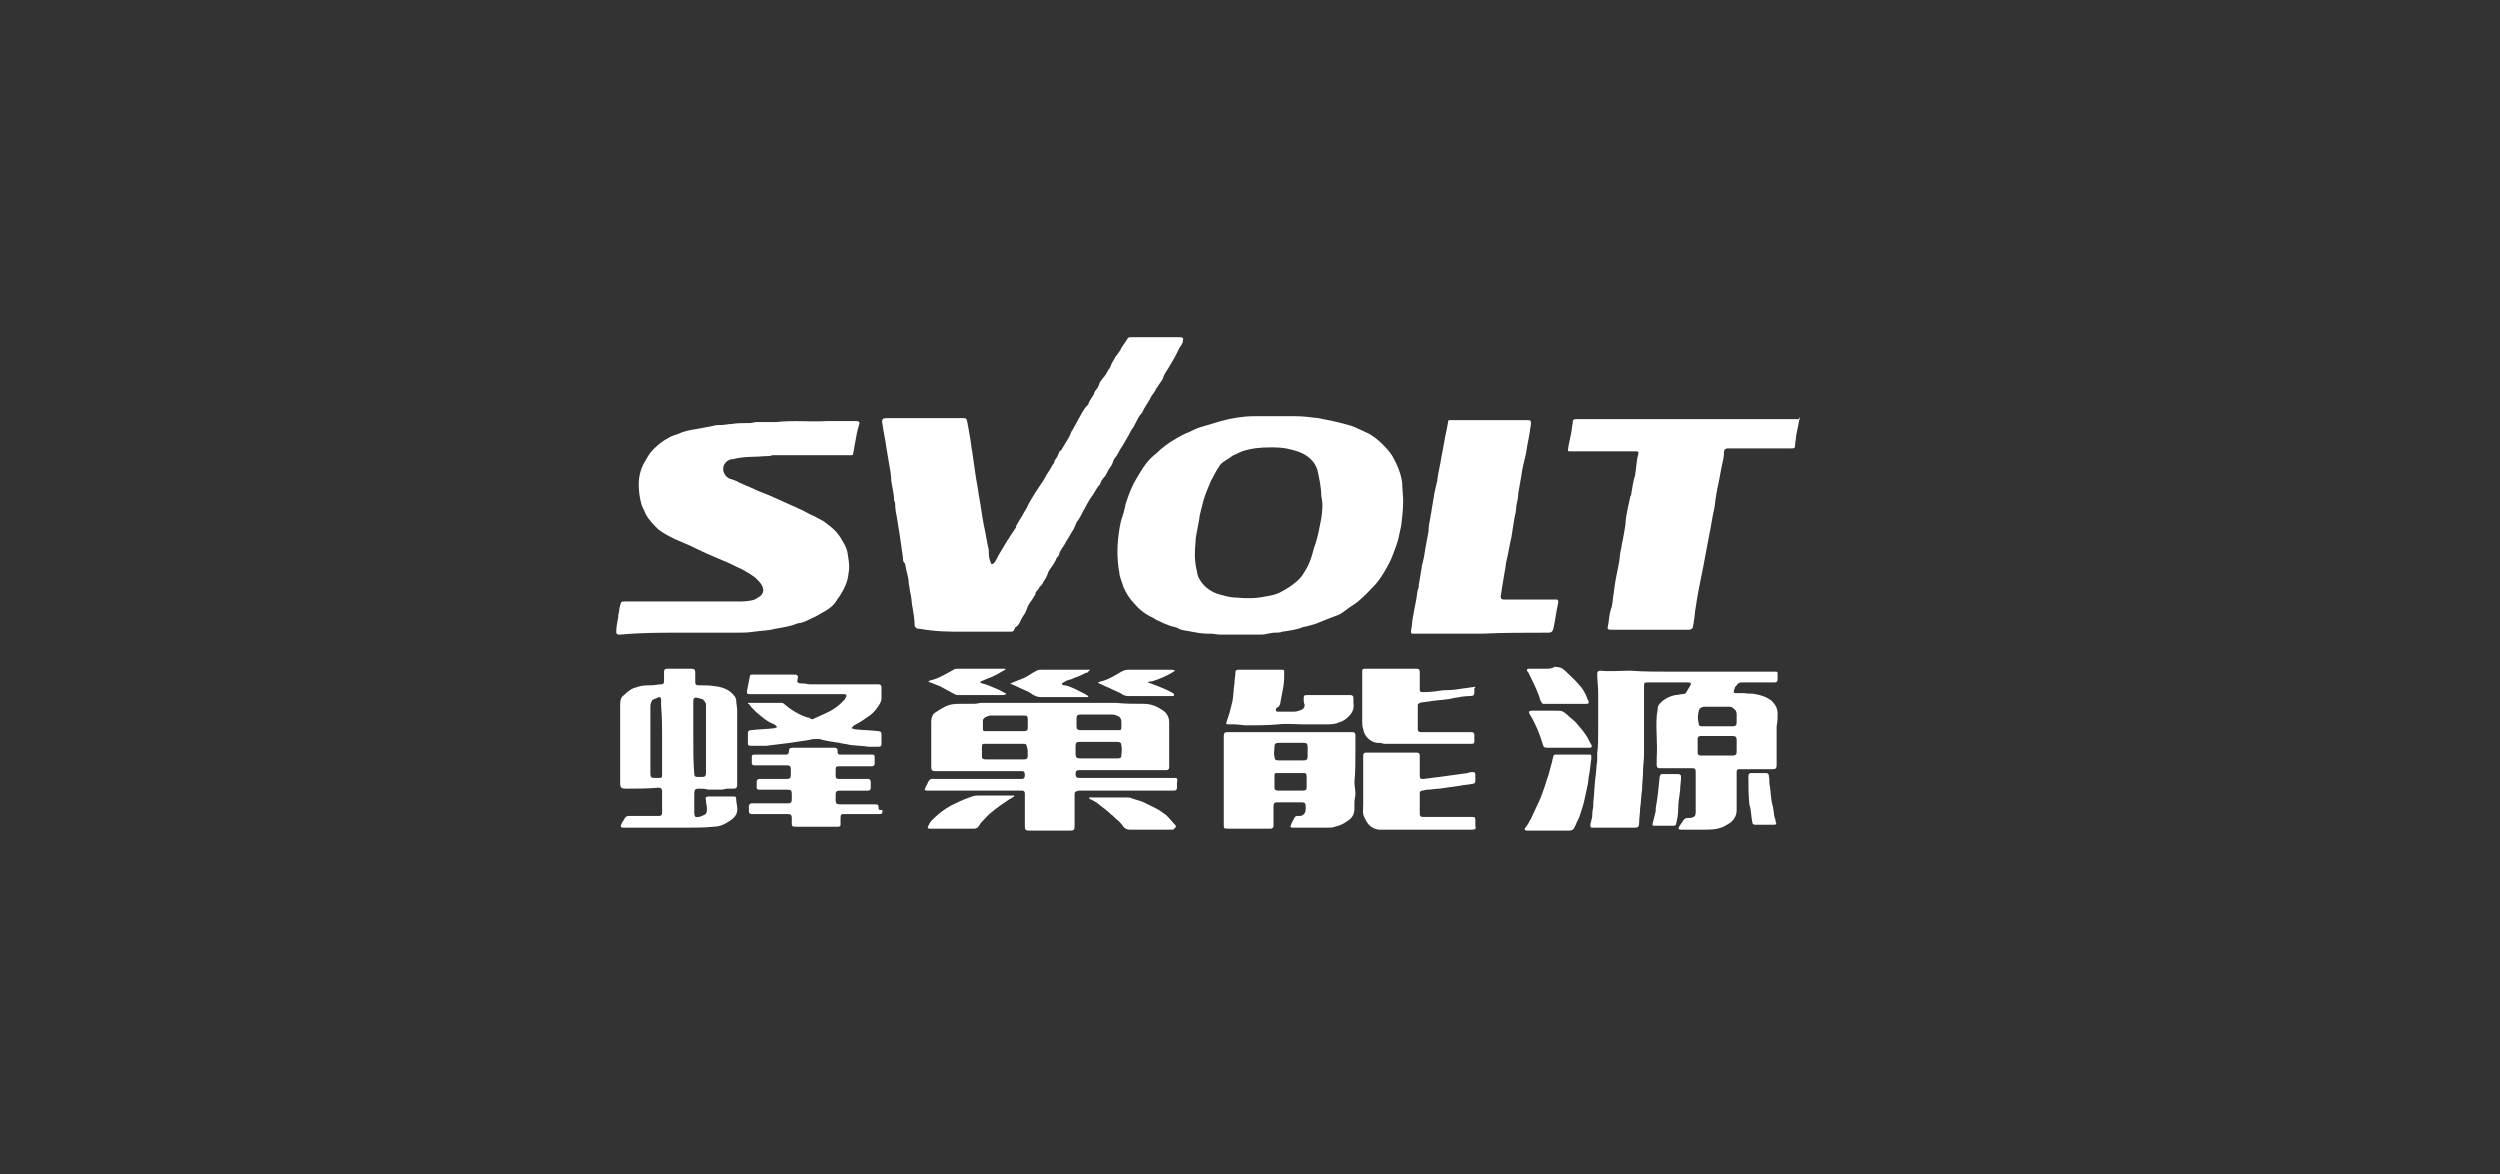 <svg width="215" height="101" viewBox="0 0 215 101" fill="none" xmlns="http://www.w3.org/2000/svg">
<rect x="0" y="0" width="215" height="101" fill="#333333" stroke="none"/>
<path d="M101.049 70.93C100.714 70.595 100.462 70.175 100.043 69.924C99.624 69.588 99.204 69.421 98.701 69.169C98.282 68.918 97.863 68.834 97.36 68.666C97.192 68.582 97.024 68.582 96.856 68.582C96.353 68.582 95.85 68.582 95.347 68.582C94.928 68.582 94.508 68.582 94.005 68.582C93.921 68.582 93.838 68.582 93.67 68.582C93.67 68.75 93.754 68.75 93.838 68.75C94.089 68.918 94.341 69.001 94.592 69.253C94.928 69.504 95.263 69.756 95.515 70.008C95.766 70.175 95.934 70.427 96.186 70.595C96.353 70.762 96.521 70.93 96.605 71.098C96.773 71.266 96.94 71.349 97.108 71.349C97.444 71.349 97.779 71.349 98.114 71.349C99.037 71.349 99.875 71.349 100.798 71.349C100.882 71.349 100.966 71.349 100.966 71.266C101.217 71.098 101.133 71.014 101.049 70.93Z" fill="white"/>
<path d="M86.881 68.414C86.546 68.414 86.294 68.414 85.959 68.414C85.372 68.414 84.785 68.414 84.198 68.414C84.03 68.414 83.862 68.414 83.611 68.498C83.108 68.666 82.688 68.833 82.185 69.085C81.431 69.42 80.76 69.924 80.173 70.51C80.005 70.678 79.921 70.846 79.837 71.014C79.753 71.181 79.753 71.265 80.005 71.265C80.257 71.265 80.592 71.265 80.844 71.265C81.598 71.265 82.437 71.265 83.192 71.265C83.359 71.265 83.611 71.265 83.779 71.265C83.946 71.265 84.114 71.181 84.198 71.014C84.282 70.93 84.282 70.846 84.366 70.762C84.701 70.427 84.953 70.091 85.288 69.84C85.791 69.42 86.294 69.085 86.797 68.749C86.965 68.666 87.049 68.582 87.217 68.498V68.414C87.049 68.414 86.965 68.414 86.881 68.414Z" fill="white"/>
<path d="M144.321 66.57C144.237 66.57 144.237 66.57 144.153 66.57C143.734 66.57 143.399 66.57 142.979 66.57C142.812 66.57 142.812 66.57 142.728 66.822C142.644 67.744 142.56 68.583 142.392 69.505C142.392 69.589 142.392 69.673 142.392 69.757C142.309 70.092 142.225 70.428 142.141 70.763C142.057 71.015 142.141 71.015 142.392 71.015C142.644 71.015 142.896 71.015 143.147 71.015C143.399 71.015 143.65 71.015 143.902 71.015C144.07 71.015 144.153 70.931 144.153 70.847C144.237 70.428 144.321 70.092 144.321 69.673C144.321 69.086 144.405 68.583 144.489 67.996C144.489 67.577 144.573 67.157 144.573 66.822C144.573 66.654 144.489 66.57 144.321 66.57Z" fill="white"/>
<path d="M152.625 70.34C152.542 70.004 152.542 69.669 152.458 69.334C152.29 68.747 152.29 68.16 152.206 67.573C152.122 67.321 152.206 67.069 152.122 66.734C152.122 66.566 152.038 66.482 151.871 66.482C151.787 66.482 151.619 66.482 151.535 66.482C151.2 66.482 150.864 66.482 150.613 66.482C150.445 66.482 150.361 66.566 150.361 66.734C150.361 67.573 150.361 68.327 150.445 69.166C150.445 69.25 150.529 69.418 150.529 69.501C150.613 69.921 150.613 70.34 150.697 70.675C150.697 70.843 150.781 70.927 150.948 70.927C151.2 70.927 151.451 70.927 151.703 70.927C151.871 70.927 151.955 70.927 152.122 70.927C152.29 70.927 152.374 70.927 152.542 70.927C152.793 70.927 152.793 70.843 152.709 70.675C152.709 70.591 152.709 70.508 152.625 70.34Z" fill="white"/>
<path d="M118.325 50.217C118.829 49.63 119.248 48.875 119.583 48.204C119.835 47.617 120.086 46.946 120.254 46.359C120.338 45.94 120.422 45.604 120.506 45.185C120.59 44.514 120.673 43.76 120.673 43.089C120.673 42.586 120.59 42.082 120.59 41.579C120.506 40.741 120.17 39.986 119.751 39.231C119.499 38.812 119.164 38.476 118.829 38.141C118.493 37.806 118.158 37.554 117.738 37.302C117.403 37.135 116.984 36.967 116.648 36.799C116.313 36.632 115.977 36.548 115.642 36.464C115.306 36.38 114.971 36.296 114.636 36.212C114.216 36.128 113.797 36.044 113.378 35.961C112.707 35.877 112.036 35.793 111.365 35.793C110.191 35.793 109.017 35.793 107.843 35.793C106.921 35.793 105.914 35.961 104.992 36.212C104.74 36.296 104.405 36.38 104.153 36.464C103.902 36.548 103.566 36.632 103.315 36.715C102.979 36.799 102.644 36.967 102.308 37.135C101.889 37.302 101.554 37.47 101.134 37.722C100.547 38.057 99.96 38.476 99.457 38.98C99.122 39.231 98.787 39.567 98.535 39.902C98.283 40.237 98.032 40.657 97.78 41.076C97.361 41.747 97.109 42.418 96.858 43.172C96.774 43.34 96.774 43.592 96.69 43.843C96.606 44.263 96.438 44.598 96.355 45.017C96.103 46.275 96.019 47.533 96.187 48.791C96.187 48.959 96.271 49.126 96.271 49.378C96.355 49.797 96.522 50.133 96.606 50.468C96.858 51.055 97.193 51.558 97.612 51.978C98.032 52.481 98.619 52.9 99.206 53.152C99.29 53.235 99.374 53.235 99.457 53.319C99.709 53.403 99.96 53.571 100.212 53.655C100.38 53.739 100.464 53.739 100.631 53.822C100.883 53.906 101.134 53.906 101.386 54.074C101.721 54.242 102.141 54.242 102.476 54.326C102.896 54.409 103.399 54.493 103.818 54.493C103.902 54.493 103.986 54.493 104.07 54.493C104.405 54.493 104.657 54.577 104.992 54.577C105.495 54.577 106.082 54.577 106.585 54.577C107.172 54.577 107.675 54.577 108.262 54.577C108.514 54.577 108.766 54.577 109.017 54.493C109.185 54.493 109.353 54.409 109.604 54.409C109.856 54.409 110.107 54.409 110.275 54.326C110.862 54.242 111.533 54.158 112.12 53.906H112.204C112.539 53.822 112.875 53.739 113.126 53.655C113.545 53.487 113.965 53.319 114.384 53.152C114.636 53.068 114.803 52.984 115.055 52.9C115.306 52.816 115.474 52.648 115.726 52.481C116.145 52.145 116.648 51.894 116.984 51.558C117.571 51.055 117.906 50.636 118.325 50.217ZM113.629 44.598C113.545 45.017 113.462 45.437 113.378 45.856C113.294 46.191 113.21 46.527 113.126 46.778C112.958 47.198 112.875 47.701 112.707 48.12C112.539 48.623 112.288 49.042 111.952 49.546C111.701 49.881 111.365 50.133 111.03 50.384C110.778 50.552 110.527 50.72 110.191 50.887C109.772 51.139 109.269 51.223 108.766 51.307C108.011 51.474 107.172 51.474 106.334 51.391C105.747 51.391 105.244 51.223 104.657 51.055C103.986 50.803 103.483 50.384 103.147 49.797C102.979 49.546 102.979 49.294 102.896 48.959C102.728 48.204 102.728 47.449 102.812 46.694C102.812 46.108 102.979 45.604 103.063 45.017C103.147 44.682 103.147 44.346 103.231 44.095C103.315 43.76 103.399 43.424 103.483 43.089C103.65 42.502 103.902 41.915 104.153 41.328C104.405 40.908 104.573 40.489 104.824 40.154C104.992 39.818 105.327 39.65 105.579 39.483C105.747 39.399 105.914 39.231 106.082 39.147C106.334 39.063 106.585 38.896 106.837 38.812C107.592 38.56 108.346 38.476 109.185 38.476C109.772 38.476 110.359 38.476 110.946 38.644C111.701 38.812 112.371 39.063 112.875 39.65C113.042 39.818 113.21 40.154 113.294 40.405C113.462 41.16 113.629 41.915 113.629 42.669C113.797 43.34 113.713 44.011 113.629 44.598Z" fill="white"/>
<path d="M58.702 54.41C58.954 54.41 59.206 54.41 59.373 54.41C60.715 54.41 61.973 54.41 63.315 54.41C63.818 54.41 64.321 54.41 64.824 54.326C65.411 54.242 66.082 54.242 66.669 54.075C67.172 53.991 67.675 53.907 68.262 53.739C68.43 53.655 68.681 53.572 68.849 53.572C69.185 53.488 69.52 53.32 69.856 53.152C70.275 52.984 70.61 52.733 70.946 52.565C71.365 52.314 71.7 52.062 71.952 51.643C72.036 51.475 72.204 51.307 72.287 51.14C72.623 50.636 72.874 50.05 72.958 49.462V49.379C73.126 48.708 72.958 48.037 72.874 47.45C72.79 47.114 72.623 46.779 72.455 46.527C72.287 46.192 72.036 45.857 71.784 45.605C71.533 45.353 71.197 45.102 70.862 44.85C70.61 44.682 70.359 44.599 70.107 44.431C69.688 44.263 69.269 44.012 68.933 43.844C68.681 43.76 68.43 43.592 68.178 43.508C67.591 43.257 67.088 43.005 66.501 42.754C65.998 42.502 65.411 42.334 64.908 42.083C64.489 41.915 63.985 41.664 63.566 41.496C63.315 41.328 62.979 41.244 62.727 41.16C62.224 40.909 62.057 40.322 62.308 39.903C62.476 39.651 62.727 39.483 63.063 39.483C63.985 39.232 64.908 39.316 65.746 39.232C65.998 39.232 66.25 39.232 66.417 39.148C66.501 39.148 66.585 39.148 66.669 39.148C67.591 39.148 68.43 39.148 69.352 39.148C70.61 39.148 71.868 39.148 73.126 39.148C73.294 39.148 73.377 39.148 73.377 38.98C73.461 38.645 73.461 38.393 73.545 38.058C73.629 37.555 73.713 37.051 73.881 36.548C73.965 36.297 73.881 36.213 73.629 36.213C72.79 36.213 71.952 36.213 71.113 36.213C69.688 36.297 68.178 36.129 66.753 36.297C66.333 36.297 65.914 36.297 65.411 36.297C65.327 36.297 65.159 36.297 65.076 36.297C64.908 36.297 64.656 36.381 64.489 36.381C63.985 36.381 63.398 36.381 62.895 36.465C62.644 36.465 62.308 36.548 62.057 36.548C61.805 36.548 61.553 36.548 61.302 36.632C60.883 36.716 60.38 36.8 59.96 36.884C59.457 36.968 58.87 37.051 58.367 37.303C58.115 37.387 57.78 37.471 57.528 37.639C57.025 37.89 56.606 38.225 56.187 38.645C55.851 38.98 55.684 39.316 55.432 39.735C55.096 40.322 54.929 40.993 54.929 41.664C54.929 42.251 55.013 42.838 55.18 43.425C55.264 43.676 55.432 43.928 55.516 44.179C55.767 44.682 56.187 45.102 56.606 45.521C57.025 45.857 57.528 46.108 58.032 46.36C58.451 46.527 58.786 46.695 59.206 46.863C59.709 47.114 60.296 47.366 60.799 47.618C61.386 47.869 61.973 48.121 62.56 48.372C62.979 48.54 63.398 48.792 63.818 48.959C64.237 49.211 64.74 49.462 65.076 49.798C65.243 49.966 65.411 50.133 65.495 50.301C65.746 50.72 65.663 51.056 65.327 51.307C65.159 51.391 65.076 51.475 64.908 51.559C64.405 51.727 63.901 51.727 63.398 51.727C60.799 51.727 58.283 51.727 55.684 51.727C55.6 51.727 55.432 51.727 55.348 51.727C55.013 51.727 54.761 51.727 54.426 51.727C54.174 51.727 53.922 51.727 53.755 51.727C53.419 51.727 53.419 51.727 53.335 52.062C53.252 52.314 53.252 52.649 53.168 52.901C53.168 52.984 53.168 52.984 53.168 53.068C53.084 53.488 53 53.907 53 54.326C53 54.494 53 54.494 53.168 54.578C53.252 54.578 53.252 54.578 53.335 54.578C55.013 54.41 56.858 54.41 58.702 54.41Z" fill="white"/>
<path d="M154.468 36.045C154.301 36.045 154.133 36.045 153.881 36.045C150.946 36.045 147.928 36.045 144.993 36.045C142.057 36.045 139.206 36.045 136.271 36.045C136.02 36.045 135.768 36.045 135.517 36.045C135.349 36.045 135.265 36.129 135.265 36.212C135.265 36.464 135.181 36.632 135.181 36.883C135.097 37.47 134.93 38.057 134.846 38.644C134.846 38.812 134.846 38.812 135.013 38.812C135.6 38.812 136.187 38.812 136.858 38.812C138.032 38.812 139.206 38.812 140.464 38.812C140.548 38.812 140.632 38.812 140.716 38.812C140.883 38.812 140.967 38.896 140.883 39.064C140.883 39.231 140.8 39.315 140.8 39.483C140.716 39.902 140.716 40.321 140.632 40.741V40.825C140.464 41.328 140.38 41.915 140.296 42.418C140.296 42.502 140.296 42.586 140.213 42.669C140.129 43.089 140.045 43.424 139.961 43.843C139.877 44.263 139.793 44.682 139.793 45.101C139.709 45.605 139.626 46.108 139.542 46.527C139.458 46.779 139.458 47.114 139.374 47.365C139.29 47.785 139.29 48.204 139.206 48.539C139.039 49.378 138.871 50.133 138.787 50.971C138.703 51.391 138.703 51.726 138.619 52.145C138.619 52.229 138.535 52.313 138.535 52.397C138.535 52.481 138.452 52.649 138.452 52.732C138.368 53.068 138.368 53.487 138.284 53.823C138.2 54.074 138.284 54.158 138.535 54.158C140.548 54.158 142.561 54.158 144.573 54.158C144.825 54.158 144.993 54.158 145.244 54.158C145.412 54.158 145.496 54.074 145.58 53.99C145.58 53.823 145.663 53.655 145.663 53.487C145.747 53.068 145.747 52.649 145.831 52.229C145.999 51.055 146.25 49.881 146.502 48.623C146.67 47.701 146.837 46.862 147.005 45.94C147.173 45.185 147.257 44.431 147.424 43.76C147.508 43.34 147.508 43.005 147.592 42.586C147.592 42.418 147.676 42.25 147.676 42.082C147.844 41.412 147.928 40.741 148.095 39.986C148.179 39.651 148.263 39.231 148.263 38.896C148.263 38.644 148.431 38.56 148.598 38.56C148.85 38.56 149.102 38.56 149.353 38.56C150.946 38.56 152.456 38.56 154.049 38.56C154.301 38.56 154.385 38.56 154.385 38.225C154.385 37.973 154.468 37.722 154.468 37.47C154.552 37.051 154.636 36.632 154.72 36.212C154.72 36.129 154.804 35.961 154.804 35.877C154.636 36.129 154.636 36.045 154.468 36.045Z" fill="white"/>
<path d="M133.17 54.41C133.421 54.41 133.505 54.326 133.589 54.075C133.757 53.32 133.841 52.565 134.008 51.81C134.008 51.643 134.008 51.559 133.841 51.559C133.757 51.559 133.757 51.559 133.673 51.559C132.247 51.559 130.738 51.559 129.312 51.559C129.144 51.559 129.061 51.475 129.061 51.307C129.061 51.139 129.144 50.888 129.144 50.72C129.228 50.217 129.312 49.714 129.396 49.211C129.48 48.875 129.48 48.54 129.564 48.205C129.731 47.534 129.815 46.863 129.983 46.192C130.067 45.689 130.151 45.102 130.235 44.599C130.319 44.263 130.402 43.844 130.402 43.508C130.486 43.173 130.57 42.754 130.57 42.418C130.654 41.915 130.738 41.496 130.822 40.993C130.906 40.322 131.073 39.651 131.241 38.98C131.325 38.309 131.493 37.638 131.576 37.051C131.576 36.884 131.66 36.632 131.66 36.464C131.66 36.213 131.66 36.129 131.409 36.129C129.815 36.129 128.138 36.129 126.545 36.129C125.958 36.129 125.371 36.129 124.784 36.129C124.616 36.129 124.532 36.129 124.532 36.297C124.448 36.884 124.281 37.471 124.197 38.058C124.113 38.477 124.029 38.98 123.945 39.399C123.861 39.986 123.694 40.573 123.61 41.244V41.328C123.526 41.663 123.442 41.999 123.358 42.418C123.274 42.921 123.191 43.425 123.107 43.928C123.107 44.095 123.023 44.263 123.023 44.431C122.939 44.85 122.855 45.269 122.855 45.689C122.771 46.108 122.687 46.611 122.604 47.03C122.52 47.617 122.436 48.121 122.268 48.708V48.791C122.184 49.295 122.1 49.798 122.017 50.301C122.017 50.469 122.017 50.553 121.933 50.72C121.849 51.056 121.849 51.391 121.765 51.727C121.681 52.146 121.597 52.565 121.513 53.068C121.43 53.487 121.43 53.907 121.346 54.242C121.346 54.494 121.346 54.494 121.597 54.494H121.681C123.61 54.494 125.539 54.494 127.467 54.494C129.312 54.41 131.241 54.41 133.17 54.41Z" fill="white"/>
<path d="M152.874 61.369C152.874 60.95 152.706 60.615 152.371 60.279C151.952 59.944 151.449 59.776 150.945 59.692C150.61 59.608 150.358 59.692 150.023 59.608C149.771 59.608 149.52 59.608 149.268 59.608C149.101 59.608 149.101 59.525 149.101 59.441C149.101 59.357 149.184 59.273 149.184 59.189C149.184 59.105 149.268 59.021 149.352 58.938C149.436 58.77 149.604 58.686 149.771 58.686C150.442 58.686 151.197 58.686 151.868 58.686C152.119 58.686 152.371 58.686 152.623 58.686C152.79 58.686 152.874 58.602 152.874 58.434C152.874 58.267 152.874 58.183 152.874 58.015C152.874 57.764 152.874 57.764 152.623 57.764C152.371 57.764 152.119 57.764 151.868 57.764C149.101 57.764 146.417 57.764 143.65 57.764C142.476 57.764 141.386 57.764 140.212 57.68C139.373 57.68 138.451 57.764 137.612 57.68C137.444 57.68 137.36 57.764 137.36 57.931C137.36 58.518 137.444 59.021 137.444 59.608C137.444 60.699 137.444 61.789 137.444 62.879C137.444 63.55 137.444 64.137 137.36 64.808C137.36 64.975 137.36 65.227 137.36 65.395C137.277 65.898 137.277 66.485 137.193 66.988C137.109 67.659 137.109 68.33 137.025 69.001C137.025 69.084 137.025 69.168 137.025 69.252C137.025 69.504 136.941 69.671 136.941 69.923C136.941 70.091 136.941 70.342 136.857 70.51C136.857 70.678 136.773 70.761 136.773 70.929C136.773 71.097 136.773 71.181 136.941 71.181H137.025C138.199 71.181 139.373 71.181 140.547 71.181C140.882 71.181 140.966 71.097 140.966 70.761C140.966 70.342 141.05 69.923 141.05 69.504C141.134 69.001 141.134 68.413 141.218 67.91C141.218 67.407 141.302 66.82 141.302 66.317C141.302 65.814 141.386 65.395 141.386 64.891C141.386 63.969 141.386 63.047 141.386 62.04C141.386 61.034 141.386 60.028 141.386 59.105C141.386 58.686 141.386 58.686 141.805 58.686C141.889 58.686 141.889 58.686 141.973 58.686C143.063 58.686 144.069 58.686 145.159 58.686C145.411 58.686 145.495 58.77 145.327 59.021C145.243 59.189 145.159 59.273 145.075 59.441C144.992 59.608 144.908 59.692 144.74 59.692C144.488 59.692 144.321 59.776 144.069 59.776C143.65 59.86 143.314 60.028 142.979 60.279C142.811 60.447 142.56 60.615 142.56 60.95C142.56 61.202 142.476 61.369 142.476 61.621C142.392 62.795 142.56 63.969 142.476 65.143C142.476 65.311 142.476 65.562 142.476 65.814C142.476 65.982 142.56 66.066 142.727 66.066C142.895 66.066 143.063 66.066 143.147 66.066C143.901 66.066 144.656 66.066 145.411 66.066C145.495 66.066 145.579 66.066 145.579 66.066C145.746 66.066 145.83 66.149 145.83 66.317C145.83 66.401 145.83 66.485 145.83 66.569C145.83 66.82 145.83 66.988 145.83 67.24C145.83 67.994 145.83 68.749 145.83 69.504C145.83 69.588 145.83 69.755 145.83 69.839C145.83 70.174 145.746 70.258 145.411 70.342C145.327 70.342 145.243 70.342 145.159 70.342C144.992 70.342 144.824 70.426 144.74 70.594C144.656 70.761 144.488 70.929 144.405 71.097C144.321 71.265 144.321 71.349 144.572 71.349C145.327 71.349 145.998 71.349 146.753 71.349C147.423 71.349 148.01 71.265 148.514 70.929C149.017 70.678 149.352 70.258 149.352 69.671C149.352 68.833 149.352 67.994 149.352 67.156C149.352 66.904 149.352 66.653 149.352 66.401C149.352 66.149 149.436 66.149 149.688 66.149C150.358 66.149 151.113 66.149 151.784 66.149C152.036 66.149 152.203 66.149 152.455 66.149C152.706 66.149 152.79 66.066 152.79 65.814V65.73C152.79 65.311 152.79 64.891 152.79 64.388C152.79 64.053 152.79 63.801 152.79 63.466C152.79 63.13 152.79 62.795 152.79 62.46C152.874 62.04 152.874 61.705 152.874 61.369ZM146.082 61.202C146.082 60.95 146.333 60.782 146.585 60.782H146.669C147.34 60.782 148.094 60.782 148.765 60.782C148.933 60.782 149.017 60.866 149.101 60.95C149.268 61.034 149.352 61.202 149.352 61.453C149.352 61.621 149.352 61.873 149.352 62.124C149.352 62.376 149.268 62.46 149.017 62.46C148.849 62.46 148.681 62.46 148.514 62.46C148.262 62.46 148.094 62.46 147.843 62.46C147.34 62.46 146.836 62.46 146.333 62.46C146.166 62.46 146.082 62.376 146.082 62.208C145.998 61.789 145.998 61.537 146.082 61.202ZM149.352 64.64C149.352 64.891 149.268 64.975 149.017 64.975C148.178 64.975 147.423 64.975 146.585 64.975C146.501 64.975 146.333 64.975 146.249 64.975C146.082 64.975 145.998 64.891 145.998 64.724C145.998 64.305 145.998 63.969 145.998 63.55C145.998 63.382 146.082 63.298 146.249 63.298C146.753 63.298 147.172 63.298 147.675 63.298C148.094 63.298 148.597 63.298 149.017 63.298C149.268 63.298 149.352 63.382 149.352 63.634C149.352 63.969 149.352 64.305 149.352 64.64Z" fill="white"/>
<path d="M100.967 66.902C100.632 66.902 100.296 66.902 99.877 66.902C98.451 66.902 97.11 66.902 95.684 66.902C94.762 66.902 93.839 66.902 92.833 66.902C92.581 66.902 92.498 66.819 92.498 66.567C92.498 66.315 92.581 66.231 92.833 66.231H92.917C94.258 66.231 95.6 66.231 96.858 66.231C98.032 66.231 99.122 66.231 100.296 66.231C100.464 66.231 100.548 66.148 100.548 65.98C100.548 65.728 100.548 65.561 100.548 65.309C100.548 64.219 100.548 63.129 100.548 62.123C100.548 61.703 100.38 61.368 100.045 61.116C99.542 60.781 99.038 60.529 98.368 60.529C97.529 60.529 96.774 60.529 95.936 60.445C93.755 60.445 91.575 60.445 89.311 60.445C87.969 60.445 86.627 60.445 85.286 60.445C85.034 60.445 84.699 60.445 84.447 60.445C84.195 60.445 84.028 60.529 83.776 60.529C83.441 60.529 83.105 60.529 82.686 60.529C82.183 60.529 81.764 60.529 81.26 60.781C80.925 60.949 80.674 61.116 80.422 61.284C80.17 61.452 80.087 61.787 80.087 62.039C80.087 63.38 80.087 64.638 80.087 65.98C80.087 66.231 80.17 66.315 80.422 66.315C80.59 66.315 80.757 66.315 80.841 66.315C82.099 66.315 83.273 66.315 84.531 66.315C85.453 66.315 86.46 66.315 87.382 66.315C87.55 66.315 87.718 66.315 87.885 66.315C88.053 66.315 88.137 66.399 88.137 66.651C88.137 66.902 88.053 66.986 87.885 66.986C87.801 66.986 87.634 66.986 87.55 66.986C85.286 66.986 83.105 66.986 80.841 66.986C80.59 66.986 80.422 66.986 80.17 66.986C80.003 66.986 79.919 67.07 79.835 67.238C79.751 67.406 79.667 67.573 79.583 67.741C79.499 67.909 79.499 67.993 79.751 67.993C80.003 67.993 80.254 67.993 80.506 67.993C81.596 67.993 82.686 67.993 83.776 67.993C84.866 67.993 85.957 67.993 87.047 67.993C87.298 67.993 87.634 67.993 87.885 67.993C88.053 67.993 88.137 68.076 88.137 68.244C88.137 68.328 88.137 68.496 88.137 68.579C88.137 69.418 88.137 70.257 88.137 71.095C88.137 71.347 88.221 71.431 88.472 71.431C89.646 71.431 90.904 71.431 92.078 71.431C92.33 71.431 92.414 71.347 92.414 71.095C92.414 70.928 92.414 70.76 92.414 70.592C92.414 70.005 92.414 69.334 92.414 68.747C92.414 68.579 92.414 68.496 92.414 68.328C92.414 68.076 92.498 68.076 92.749 67.993C93.001 67.993 93.168 67.993 93.42 67.993C95.936 67.993 98.368 67.993 100.883 67.993H100.967C101.135 67.993 101.219 67.909 101.219 67.741C101.219 67.573 101.219 67.489 101.219 67.322C101.303 66.902 101.219 66.902 100.967 66.902ZM88.388 64.974C88.388 65.225 88.305 65.309 88.053 65.309C87.466 65.309 86.963 65.309 86.376 65.309C85.873 65.309 85.286 65.309 84.783 65.309C84.531 65.309 84.447 65.225 84.447 65.058C84.447 64.806 84.447 64.471 84.447 64.219C84.447 63.967 84.531 63.967 84.699 63.967C85.789 63.967 86.879 63.967 88.053 63.967C88.221 63.967 88.305 64.051 88.305 64.219C88.388 64.387 88.388 64.638 88.388 64.974ZM88.388 62.626C88.388 62.793 88.305 62.877 88.053 62.877C87.466 62.877 86.963 62.877 86.376 62.877C85.873 62.877 85.286 62.877 84.783 62.877C84.615 62.877 84.531 62.877 84.531 62.709C84.531 62.458 84.531 62.206 84.531 61.955C84.531 61.871 84.615 61.787 84.699 61.703C84.866 61.619 85.034 61.535 85.202 61.535C86.124 61.535 87.047 61.535 87.969 61.535C88.053 61.535 88.137 61.535 88.137 61.535C88.305 61.535 88.388 61.619 88.388 61.787C88.388 62.039 88.388 62.29 88.388 62.626ZM96.439 64.974C96.439 65.141 96.355 65.225 96.103 65.225C95.684 65.225 95.181 65.225 94.762 65.225C94.175 65.225 93.588 65.225 92.917 65.225C92.581 65.225 92.498 65.141 92.498 64.806C92.498 64.554 92.498 64.303 92.498 64.135C92.498 63.883 92.581 63.8 92.833 63.8C93.336 63.8 93.923 63.8 94.426 63.8C94.929 63.8 95.433 63.8 96.019 63.8C96.355 63.8 96.439 63.883 96.439 64.135C96.523 64.471 96.439 64.722 96.439 64.974ZM92.581 61.787C92.581 61.535 92.665 61.452 92.917 61.452C93.839 61.452 94.678 61.452 95.6 61.452C95.768 61.452 95.852 61.452 96.019 61.535C96.355 61.619 96.439 61.871 96.439 62.123C96.439 62.29 96.439 62.458 96.439 62.542C96.439 62.793 96.355 62.793 96.187 62.793C95.6 62.793 95.097 62.793 94.51 62.793C94.007 62.793 93.42 62.793 92.917 62.793C92.665 62.793 92.581 62.709 92.581 62.458C92.581 62.29 92.581 62.039 92.581 61.787Z" fill="white"/>
<path d="M63.313 68.747C63.313 68.495 63.229 68.495 63.062 68.495C62.391 68.495 61.636 68.495 60.965 68.495C60.714 68.495 60.63 68.579 60.714 68.831C60.714 69.082 60.797 69.334 60.797 69.501C60.797 69.753 60.797 70.005 60.546 70.088C60.378 70.172 60.21 70.256 60.043 70.256C59.791 70.34 59.707 70.172 59.707 69.921C59.707 69.334 59.707 68.831 59.707 68.244C59.707 67.908 59.791 67.824 60.127 67.824C60.378 67.824 60.63 67.824 60.881 67.908C61.217 67.908 61.552 67.908 61.888 67.908C61.971 67.908 61.971 67.908 62.055 67.908C62.223 67.908 62.391 67.824 62.558 67.824C62.726 67.824 62.894 67.824 63.062 67.824C63.313 67.824 63.397 67.74 63.397 67.489C63.397 66.902 63.397 66.399 63.397 65.812C63.397 64.218 63.397 62.625 63.397 61.116C63.397 60.78 63.313 60.529 63.313 60.193C63.313 60.109 63.229 60.026 63.229 59.942C62.81 59.355 62.223 59.103 61.552 59.019C61.049 58.935 60.546 58.935 60.043 58.935C59.875 58.935 59.791 58.852 59.791 58.684C59.791 58.432 59.791 58.181 59.791 57.845C59.791 57.594 59.707 57.51 59.456 57.51C58.785 57.51 58.03 57.51 57.359 57.51C57.191 57.51 57.108 57.594 57.108 57.761V57.845C57.108 58.097 57.108 58.348 57.108 58.6C57.108 58.768 57.024 58.852 56.856 58.852C56.604 58.852 56.353 58.935 56.017 58.935C55.598 58.935 55.179 58.935 54.76 59.103C54.34 59.187 54.005 59.438 53.669 59.774C53.418 59.942 53.334 60.193 53.334 60.529C53.334 62.038 53.334 63.547 53.334 65.057C53.334 65.812 53.334 66.566 53.334 67.321C53.334 67.74 53.418 67.824 53.837 67.824C54.76 67.824 55.682 67.824 56.604 67.74C56.856 67.74 56.94 67.824 56.94 68.076C56.94 68.327 56.94 68.663 56.94 68.915C56.94 69.25 56.94 69.585 56.94 69.921C56.94 70.088 56.856 70.172 56.688 70.172C56.604 70.172 56.604 70.172 56.521 70.172C55.766 70.172 54.927 70.172 54.173 70.172C54.005 70.172 53.837 70.172 53.753 70.34C53.669 70.508 53.502 70.675 53.418 70.927C53.334 71.095 53.418 71.179 53.586 71.179C53.837 71.179 54.173 71.179 54.424 71.179C55.347 71.179 56.353 71.179 57.275 71.179C57.862 71.179 58.449 71.179 59.036 71.179C59.791 71.179 60.63 71.179 61.384 71.095C61.971 71.095 62.391 70.843 62.894 70.508C63.229 70.256 63.481 69.921 63.397 69.418C63.397 69.25 63.313 68.998 63.313 68.747ZM56.94 63.464C56.94 64.47 56.94 65.476 56.94 66.483C56.94 66.566 56.94 66.566 56.94 66.65C56.94 66.902 56.856 66.902 56.688 66.902C56.521 66.902 56.437 66.902 56.269 66.902C56.017 66.902 55.934 66.818 55.934 66.566C55.934 66.483 55.934 66.315 55.934 66.231C55.934 64.386 55.934 62.541 55.934 60.696C55.934 60.529 56.017 60.361 56.101 60.193C56.269 60.109 56.521 60.026 56.688 59.942C56.772 59.942 56.856 60.026 56.856 60.193C56.856 60.361 56.856 60.529 56.856 60.696C56.94 61.703 56.94 62.541 56.94 63.464ZM59.623 63.38C59.623 62.373 59.623 61.367 59.623 60.361C59.623 60.026 59.707 59.942 60.043 60.026C60.127 60.026 60.21 60.109 60.378 60.109C60.546 60.193 60.63 60.361 60.714 60.529C60.714 60.696 60.714 60.864 60.714 61.032C60.714 62.877 60.714 64.722 60.714 66.483C60.714 66.734 60.63 66.818 60.378 66.818C60.21 66.818 60.127 66.818 59.959 66.818C59.791 66.818 59.707 66.734 59.707 66.566C59.623 65.56 59.623 64.47 59.623 63.38Z" fill="white"/>
<path d="M116.565 64.554C116.565 64.135 116.565 63.632 116.565 63.212C116.565 63.045 116.481 62.961 116.313 62.961C116.062 62.961 115.894 62.961 115.643 62.961C114.469 62.961 113.295 62.961 112.121 62.961C111.198 62.961 110.192 62.961 109.269 62.961C108.011 62.961 106.837 62.961 105.58 62.961C105.328 62.961 105.244 63.045 105.244 63.296C105.244 64.554 105.244 65.812 105.244 67.154C105.244 68.412 105.244 69.753 105.244 71.011C105.244 71.263 105.328 71.263 105.58 71.263C106.586 71.263 107.508 71.263 108.515 71.263C108.766 71.263 109.018 71.263 109.269 71.263C109.437 71.263 109.521 71.179 109.521 71.011V70.927C109.521 70.424 109.521 69.837 109.521 69.334C109.521 69.083 109.605 68.999 109.856 68.999C110.192 68.999 110.443 68.999 110.779 68.999C111.198 68.999 111.617 68.999 111.953 68.999C112.204 68.999 112.288 69.083 112.288 69.334C112.288 69.418 112.288 69.502 112.288 69.586C112.288 69.921 112.12 70.089 111.869 70.173C111.785 70.173 111.701 70.173 111.617 70.173C111.533 70.173 111.45 70.173 111.366 70.257C111.282 70.424 111.114 70.676 111.03 70.927C110.946 71.095 110.946 71.179 111.198 71.179C112.204 71.179 113.211 71.179 114.133 71.179C114.385 71.179 114.636 71.179 114.804 71.095C115.223 71.011 115.559 70.844 115.894 70.592C116.313 70.34 116.481 70.005 116.481 69.502C116.481 69.334 116.481 69.166 116.481 68.999C116.481 68.747 116.565 68.496 116.565 68.244C116.565 67.909 116.481 67.573 116.481 67.238C116.565 66.483 116.565 65.477 116.565 64.554ZM109.605 64.219C109.605 63.967 109.689 63.883 110.024 63.883C110.695 63.883 111.45 63.883 112.121 63.883C112.372 63.883 112.456 63.967 112.456 64.219C112.456 64.47 112.456 64.806 112.456 65.057C112.456 65.309 112.372 65.393 112.121 65.393C111.785 65.393 111.366 65.393 111.03 65.393C110.695 65.393 110.359 65.393 109.94 65.393C109.689 65.393 109.605 65.309 109.605 65.057C109.521 64.806 109.605 64.47 109.605 64.219ZM112.037 67.992C111.366 67.992 110.611 67.992 109.94 67.992C109.689 67.992 109.605 67.909 109.605 67.741C109.605 67.405 109.605 66.986 109.605 66.651C109.605 66.483 109.689 66.483 109.856 66.483C110.192 66.483 110.527 66.483 110.863 66.483H110.946C111.282 66.483 111.617 66.483 112.037 66.483C112.288 66.483 112.372 66.483 112.372 66.818C112.372 67.154 112.372 67.405 112.372 67.741C112.372 67.909 112.288 67.992 112.037 67.992Z" fill="white"/>
<path d="M75.557 69.506C75.557 69.254 75.557 69.17 75.222 69.17C74.719 69.17 74.299 69.17 73.796 69.17C73.293 69.17 72.706 69.17 72.203 69.17C71.951 69.17 71.868 69.087 71.868 68.835C71.868 68.667 71.868 68.499 71.868 68.332C71.868 68.08 71.951 67.996 72.203 67.996C73.042 67.996 73.796 67.996 74.635 67.996C74.803 67.996 74.886 67.912 74.886 67.745C74.886 67.577 74.886 67.409 74.886 67.242C74.886 67.074 74.803 66.99 74.635 66.99C74.048 66.99 73.461 66.99 72.79 66.99C72.538 66.99 72.371 66.99 72.119 66.99C71.951 66.99 71.868 66.906 71.868 66.739C71.868 66.571 71.868 66.487 71.868 66.319C71.868 65.9 71.868 65.9 72.287 65.9C73.209 65.9 74.048 65.9 74.97 65.9C75.138 65.9 75.222 65.816 75.222 65.648C75.222 65.481 75.222 65.313 75.222 65.145C75.222 64.894 75.138 64.894 74.97 64.894C74.132 64.894 73.209 64.894 72.371 64.894C72.287 64.894 72.287 64.894 72.203 64.894C72.119 64.894 72.035 64.81 72.035 64.726C72.035 64.642 72.035 64.642 72.035 64.558C72.035 64.391 71.951 64.307 71.784 64.307C71.616 64.307 71.448 64.307 71.365 64.307C70.274 64.307 69.268 64.307 68.178 64.307C67.926 64.307 67.843 64.391 67.843 64.642C67.843 64.81 67.759 64.894 67.591 64.894H67.507C66.668 64.894 65.746 64.894 64.907 64.894C64.656 64.894 64.656 64.978 64.656 65.145C64.656 65.313 64.656 65.481 64.656 65.648C64.656 65.732 64.74 65.816 64.824 65.816C64.907 65.816 64.907 65.816 64.991 65.816C65.578 65.816 66.165 65.816 66.752 65.816C67.088 65.816 67.339 65.816 67.675 65.816C67.926 65.816 68.01 65.9 68.01 66.151C68.01 66.319 68.01 66.487 68.01 66.655C68.01 66.906 67.926 66.99 67.675 66.99C66.92 66.99 66.082 66.99 65.327 66.99C65.159 66.99 65.075 67.074 65.075 67.242C65.075 67.409 65.075 67.577 65.075 67.745C65.075 67.829 65.159 67.912 65.243 67.912C65.327 67.912 65.327 67.912 65.411 67.912C66.165 67.912 67.004 67.912 67.759 67.912C68.01 67.912 68.094 67.996 68.094 68.248C68.094 68.416 68.094 68.583 68.094 68.751C68.094 69.003 68.01 69.087 67.759 69.087C66.92 69.087 66.082 69.087 65.243 69.087C65.075 69.087 64.907 69.087 64.656 69.087C64.488 69.087 64.488 69.17 64.404 69.254C64.404 69.422 64.404 69.59 64.404 69.757C64.404 69.925 64.488 70.009 64.656 70.009C64.907 70.009 65.159 70.009 65.411 70.009C66.165 70.009 66.92 70.009 67.759 70.009C68.01 70.009 68.094 70.093 68.094 70.344C68.094 70.512 68.094 70.68 68.094 70.764C68.094 71.015 68.094 71.099 68.43 71.099C69.016 71.099 69.603 71.099 70.191 71.099C70.778 71.099 71.448 71.099 72.035 71.099C72.287 71.099 72.287 71.015 72.287 70.848C72.287 70.68 72.287 70.512 72.287 70.344C72.287 70.009 72.371 70.009 72.622 70.009C73.126 70.009 73.629 70.009 74.132 70.009C74.635 70.009 75.138 70.009 75.641 70.009C75.893 70.009 75.893 69.925 75.893 69.674C75.557 69.674 75.557 69.59 75.557 69.506Z" fill="white"/>
<path d="M68.849 58.77C68.597 58.77 68.513 58.603 68.597 58.435V58.351C68.681 58.099 68.597 58.099 68.429 58.016C68.261 58.016 68.094 58.016 67.926 58.016C66.836 58.016 65.83 58.016 64.74 58.016C64.572 58.016 64.488 58.016 64.488 58.183C64.404 58.603 64.32 59.022 64.236 59.441C64.236 59.609 64.236 59.693 64.404 59.693C64.656 59.693 64.907 59.693 65.243 59.693C65.746 59.693 66.249 59.693 66.752 59.693C67.255 59.693 67.842 59.693 68.345 59.693C69.603 59.693 70.861 59.693 72.119 59.693C72.287 59.693 72.454 59.693 72.538 59.693C72.79 59.693 72.874 59.777 72.706 60.028C72.706 60.112 72.622 60.112 72.622 60.196C72.538 60.28 72.454 60.28 72.454 60.364C72.035 60.783 71.532 61.118 70.945 61.37C70.609 61.538 70.358 61.621 70.022 61.789C69.939 61.873 69.771 61.873 69.687 61.789C69.603 61.705 69.519 61.705 69.436 61.705C68.681 61.454 68.01 61.035 67.423 60.531C67.339 60.447 67.255 60.447 67.171 60.447C66.92 60.447 66.668 60.447 66.417 60.447C65.83 60.447 65.159 60.447 64.572 60.447C64.488 60.447 64.404 60.447 64.32 60.447C64.32 60.531 64.32 60.531 64.404 60.531C64.572 60.783 64.74 60.951 64.991 61.202C65.494 61.621 65.913 62.041 66.584 62.292C66.668 62.376 66.752 62.376 66.836 62.544C66.752 62.544 66.668 62.628 66.584 62.628C65.913 62.712 65.243 62.712 64.572 62.795C64.404 62.795 64.32 62.879 64.32 63.047C64.32 63.299 64.32 63.634 64.32 63.886C64.32 64.053 64.32 64.137 64.572 64.137C64.991 64.137 65.494 64.137 65.913 64.137C66.584 64.053 67.255 63.969 67.926 63.886C68.513 63.802 69.016 63.718 69.603 63.634C69.855 63.55 70.106 63.55 70.442 63.55C71.029 63.718 71.616 63.802 72.203 63.886C72.454 63.969 72.79 63.969 73.041 64.053C73.628 64.137 74.215 64.137 74.719 64.221C74.97 64.221 75.222 64.221 75.557 64.221C75.725 64.221 75.809 64.137 75.809 64.053C75.809 63.718 75.809 63.383 75.809 63.131C75.809 62.963 75.725 62.879 75.557 62.879C74.886 62.795 74.132 62.795 73.461 62.712C73.377 62.712 73.377 62.628 73.209 62.628C73.293 62.544 73.377 62.46 73.461 62.376C73.796 62.209 74.215 61.957 74.551 61.705C74.97 61.454 75.306 61.118 75.557 60.699C75.725 60.447 75.809 60.28 75.809 60.028C75.809 59.693 75.809 59.441 75.809 59.106C75.809 58.938 75.725 58.854 75.557 58.854C75.306 58.854 75.138 58.854 74.886 58.854C73.125 58.854 71.364 58.854 69.603 58.854C69.184 58.77 69.016 58.77 68.849 58.77Z" fill="white"/>
<path d="M126.712 66.402C126.544 66.402 126.376 66.402 126.209 66.486C125.622 66.57 124.951 66.653 124.364 66.737C123.693 66.821 123.106 66.905 122.435 66.989C122.183 66.989 122.1 66.989 122.1 66.737V66.653C122.1 66.066 122.1 65.563 122.1 64.976C122.1 64.808 122.016 64.725 121.848 64.725C121.68 64.725 121.513 64.725 121.261 64.725C120.087 64.725 118.913 64.725 117.823 64.725C117.739 64.725 117.571 64.725 117.487 64.725C117.32 64.725 117.236 64.808 117.236 64.976C117.236 65.312 117.236 65.647 117.236 65.983C117.236 66.57 117.236 67.156 117.236 67.743C117.236 68.079 117.236 68.414 117.236 68.75C117.236 68.918 117.236 69.001 117.236 69.169C117.236 69.504 117.152 69.924 117.32 70.259C117.571 70.846 117.907 71.266 118.578 71.349C118.745 71.349 118.829 71.349 118.997 71.349C120.255 71.349 121.429 71.349 122.687 71.349C122.854 71.349 123.022 71.349 123.274 71.349C124.364 71.349 125.538 71.349 126.628 71.349C126.879 71.349 126.963 71.266 126.879 71.014C126.879 70.846 126.879 70.762 126.879 70.595C126.879 70.343 126.879 70.259 126.628 70.259C125.202 70.259 123.777 70.259 122.351 70.259C122.183 70.259 122.1 70.175 122.1 70.008C122.1 69.421 122.1 68.834 122.1 68.247C122.1 68.079 122.1 68.079 122.267 67.995C122.435 67.995 122.603 67.911 122.77 67.911C123.106 67.911 123.441 67.827 123.777 67.827C124.364 67.743 124.951 67.66 125.538 67.576C125.873 67.492 126.292 67.492 126.628 67.408C126.796 67.408 126.879 67.324 126.879 67.156C126.879 67.073 126.879 66.905 126.879 66.821C126.879 66.737 126.879 66.653 126.879 66.57C126.879 66.486 126.796 66.402 126.712 66.402Z" fill="white"/>
<path d="M126.626 59.103C126.375 59.103 126.207 59.187 125.955 59.187C125.452 59.271 124.949 59.355 124.362 59.355C124.278 59.355 124.278 59.355 124.194 59.355C123.607 59.438 123.02 59.522 122.433 59.522C122.182 59.522 122.098 59.522 122.098 59.271C122.098 59.187 122.098 59.103 122.098 59.019C122.098 58.6 122.098 58.181 122.098 57.761C122.098 57.594 122.014 57.51 121.846 57.51C121.595 57.51 121.343 57.51 121.092 57.51C120.169 57.51 119.247 57.51 118.241 57.51C117.989 57.51 117.737 57.51 117.402 57.51C117.15 57.51 117.15 57.594 117.15 57.761C117.15 57.845 117.15 57.929 117.15 58.013C117.15 58.432 117.15 58.935 117.15 59.355C117.15 59.606 117.15 59.774 117.15 60.026C117.15 60.193 117.15 60.445 117.15 60.612C117.15 61.032 117.15 61.535 117.15 61.954C117.15 62.206 117.15 62.457 117.234 62.709C117.318 63.296 117.821 63.799 118.408 63.883C118.576 63.883 118.828 63.883 118.995 63.967C120.169 63.967 121.427 63.967 122.601 63.967C122.937 63.967 123.272 63.967 123.607 63.967C124.614 63.967 125.62 63.967 126.542 63.967C126.794 63.967 126.794 63.883 126.794 63.715C126.794 63.547 126.794 63.38 126.794 63.212C126.794 63.044 126.71 62.961 126.542 62.961C126.459 62.961 126.375 62.961 126.291 62.961C124.949 62.961 123.607 62.961 122.182 62.961C122.014 62.961 121.93 62.877 121.93 62.709C121.93 62.625 121.93 62.625 121.93 62.541C121.93 61.954 121.93 61.367 121.93 60.78C121.93 60.696 121.93 60.612 121.93 60.612C121.93 60.529 122.014 60.529 122.098 60.445C122.433 60.361 122.769 60.361 123.188 60.277C123.775 60.193 124.446 60.193 125.033 60.026C125.536 59.942 125.955 59.858 126.459 59.858C126.71 59.858 126.794 59.774 126.794 59.522C126.794 59.438 126.794 59.271 126.794 59.187C126.962 59.103 126.878 59.019 126.626 59.103Z" fill="white"/>
<path d="M110.106 60.449C110.19 60.029 110.274 59.526 110.358 59.107C110.441 58.688 110.441 58.269 110.441 57.849C110.441 57.598 110.441 57.598 110.19 57.598C109.184 57.598 108.093 57.598 107.087 57.598C106.919 57.598 106.668 57.598 106.5 57.598C106.332 57.598 106.249 57.681 106.249 57.765C106.249 58.101 106.165 58.436 106.165 58.772C106.081 59.275 106.081 59.778 105.997 60.281C105.913 60.617 105.829 60.952 105.745 61.287C105.662 61.539 105.578 61.791 105.494 62.042C105.41 62.294 105.494 62.294 105.662 62.294C105.829 62.294 105.997 62.294 106.165 62.294C106.5 62.294 106.836 62.378 107.171 62.378C108.093 62.378 109.016 62.378 109.938 62.294C110.693 62.21 111.448 62.294 112.119 62.294C112.286 62.294 112.538 62.294 112.706 62.294C113.125 62.294 113.628 62.294 114.047 62.294C114.467 62.294 114.802 62.294 115.138 62.126C115.473 62.042 115.725 61.874 115.976 61.623C116.312 61.287 116.479 60.952 116.395 60.449C116.395 60.281 116.395 60.197 116.395 60.029C116.395 59.862 116.312 59.778 116.144 59.778C115.473 59.778 114.718 59.778 114.047 59.778C113.46 59.778 112.957 59.778 112.37 59.778C112.119 59.778 112.119 59.862 112.119 60.113C112.119 60.281 112.119 60.449 112.202 60.617C112.202 60.784 112.119 60.952 111.951 61.036C111.699 61.12 111.532 61.204 111.28 61.204C110.861 61.204 110.358 61.204 109.938 61.204C109.687 61.204 109.687 61.12 109.771 60.868C109.938 60.868 110.106 60.617 110.106 60.449Z" fill="white"/>
<path d="M136.689 64.893H136.605C135.766 64.893 134.928 64.893 134.005 64.893C133.921 64.893 133.837 64.893 133.754 64.893C133.67 64.893 133.586 64.976 133.586 65.06C133.502 65.312 133.502 65.48 133.418 65.731C133.334 66.067 133.25 66.318 133.167 66.654C132.999 67.073 132.915 67.492 132.747 67.912C132.58 68.415 132.412 68.834 132.16 69.337C131.993 69.672 131.825 70.092 131.657 70.427C131.489 70.679 131.406 70.93 131.238 71.098C131.238 71.098 131.238 71.182 131.154 71.182C131.07 71.35 131.154 71.433 131.322 71.433C131.909 71.433 132.496 71.433 133.167 71.433C133.754 71.433 134.341 71.433 134.928 71.433C135.179 71.433 135.347 71.35 135.431 71.098C135.431 71.014 135.515 71.014 135.515 70.93C135.598 70.679 135.766 70.427 135.85 70.176C136.018 69.672 136.185 69.169 136.269 68.75C136.353 68.331 136.437 67.995 136.521 67.576C136.605 67.241 136.605 66.821 136.689 66.486C136.772 66.067 136.772 65.647 136.856 65.228C136.856 64.893 136.856 64.893 136.689 64.893Z" fill="white"/>
<path d="M135.771 64.306C136.106 64.306 136.358 64.306 136.693 64.306C136.861 64.306 136.945 64.222 136.861 64.054C136.693 63.803 136.609 63.551 136.442 63.3C136.19 62.88 135.855 62.545 135.519 62.125C135.268 61.874 135.016 61.706 134.765 61.455C134.345 61.119 134.345 61.119 133.758 61.119C133.087 61.119 132.417 61.119 131.746 61.119C131.662 61.119 131.578 61.119 131.494 61.203C131.494 61.203 131.494 61.371 131.578 61.455C132.081 62.293 132.417 63.132 132.668 63.97C132.752 64.222 132.752 64.306 133.087 64.306C133.674 64.306 134.261 64.306 134.848 64.306C135.1 64.306 135.435 64.306 135.771 64.306Z" fill="white"/>
<path d="M132.83 57.513C132.746 57.513 132.662 57.513 132.578 57.513C132.243 57.513 131.907 57.513 131.488 57.513C131.32 57.513 131.32 57.597 131.32 57.681C131.32 57.681 131.32 57.765 131.404 57.765C131.74 58.436 132.075 59.107 132.327 59.778C132.41 59.945 132.41 60.113 132.494 60.281C132.578 60.365 132.578 60.532 132.746 60.532C132.914 60.532 133.081 60.532 133.165 60.532C133.668 60.532 134.255 60.532 134.758 60.532C135.01 60.532 135.262 60.532 135.513 60.532C135.849 60.532 136.1 60.532 136.436 60.532C136.603 60.532 136.687 60.448 136.603 60.281C136.603 60.197 136.52 60.197 136.52 60.113C136.352 59.61 136.1 59.191 135.765 58.855C135.429 58.436 135.01 58.1 134.591 57.681C134.339 57.43 134.088 57.346 133.668 57.346C133.501 57.513 133.165 57.513 132.83 57.513Z" fill="white"/>
<path d="M99.036 58.604C99.623 58.436 100.21 58.185 100.797 57.849C100.881 57.765 100.965 57.765 101.049 57.681C100.965 57.598 100.797 57.598 100.713 57.598C100.462 57.598 100.21 57.598 100.042 57.598C99.036 57.598 98.03 57.598 97.023 57.598C96.772 57.598 96.604 57.681 96.436 57.765C95.849 58.101 95.346 58.436 94.675 58.604C94.591 58.604 94.508 58.688 94.424 58.688C94.508 58.772 94.508 58.772 94.508 58.772C94.759 58.855 95.011 59.023 95.262 59.107C95.598 59.275 96.017 59.443 96.353 59.61C96.604 59.778 96.772 59.862 97.023 59.862C98.281 59.862 99.539 59.862 100.797 59.862C100.881 59.862 100.965 59.862 100.965 59.778C100.965 59.694 100.965 59.694 100.965 59.694L100.881 59.61C100.294 59.275 99.623 59.023 98.952 58.772C98.868 58.772 98.784 58.688 98.701 58.688C98.784 58.604 98.868 58.604 99.036 58.604Z" fill="white"/>
<path d="M84.364 58.6C84.532 58.516 84.784 58.432 84.951 58.348C85.454 58.181 85.874 57.929 86.293 57.678C86.377 57.678 86.377 57.594 86.461 57.594C86.461 57.594 86.461 57.594 86.461 57.51C86.377 57.51 86.293 57.51 86.209 57.51C85.706 57.51 85.203 57.51 84.7 57.51C83.945 57.51 83.106 57.51 82.352 57.51C82.268 57.51 82.1 57.51 82.016 57.594C81.681 57.761 81.429 57.929 81.094 58.097C80.758 58.264 80.423 58.432 80.004 58.516C79.92 58.516 79.92 58.6 79.836 58.6C79.92 58.684 79.92 58.684 80.004 58.684C80.255 58.768 80.591 58.935 80.842 59.019C81.178 59.187 81.597 59.438 81.932 59.606C82.1 59.69 82.184 59.774 82.352 59.774C83.609 59.774 84.951 59.774 86.209 59.774C86.293 59.774 86.377 59.774 86.545 59.69C86.461 59.606 86.461 59.606 86.461 59.606C86.209 59.522 86.041 59.355 85.79 59.271C85.371 59.103 84.867 58.852 84.448 58.768C84.364 58.768 84.28 58.684 84.28 58.6C84.28 58.684 84.28 58.684 84.364 58.6Z" fill="white"/>
<path d="M91.741 58.52C91.825 58.52 91.992 58.436 92.076 58.436C92.412 58.269 92.747 58.185 93.082 58.017C93.25 57.933 93.334 57.849 93.502 57.849C93.586 57.765 93.669 57.681 93.753 57.598C93.669 57.598 93.669 57.598 93.669 57.598C92.328 57.598 90.986 57.598 89.56 57.598C89.393 57.598 89.309 57.598 89.141 57.681C88.806 57.849 88.47 58.101 88.135 58.269C87.799 58.436 87.464 58.52 87.129 58.688C87.045 58.688 87.045 58.772 86.877 58.772C86.961 58.855 87.045 58.855 87.045 58.855C87.38 59.023 87.799 59.191 88.135 59.359C88.386 59.443 88.638 59.61 88.889 59.778C89.057 59.862 89.225 59.946 89.477 59.946C90.734 59.946 91.992 59.946 93.334 59.946C93.418 59.946 93.502 59.946 93.586 59.946C93.586 59.946 93.586 59.946 93.586 59.862C93.502 59.778 93.418 59.778 93.334 59.694C92.999 59.526 92.663 59.359 92.328 59.191C92.076 59.107 91.825 58.939 91.489 58.939C91.405 58.939 91.321 58.855 91.321 58.772C91.573 58.604 91.657 58.604 91.741 58.52Z" fill="white"/>
<path d="M82.769 54.325C83.859 54.325 84.949 54.325 86.039 54.325C86.375 54.325 86.71 54.325 86.962 54.325C87.129 54.325 87.213 54.241 87.213 54.157C87.297 54.074 87.297 53.906 87.381 53.906C87.465 53.906 87.549 53.738 87.633 53.654C87.716 53.486 87.8 53.319 87.884 53.151C88.052 52.9 88.22 52.648 88.303 52.396C88.303 52.312 88.387 52.229 88.387 52.145C88.555 51.809 88.807 51.558 88.974 51.222C89.058 51.139 89.058 51.055 89.058 50.971C89.142 50.803 89.394 50.635 89.394 50.468C89.561 50.384 89.645 50.216 89.729 50.048C89.897 49.797 90.064 49.545 90.148 49.21C90.316 48.874 90.568 48.623 90.735 48.287C90.819 48.203 90.819 48.036 90.903 47.952C90.987 47.868 91.071 47.784 91.071 47.7C91.155 47.281 91.49 47.029 91.658 46.61C91.909 46.275 92.077 45.855 92.329 45.52C92.412 45.352 92.496 45.101 92.58 44.933C92.832 44.598 92.999 44.262 93.167 43.927C93.335 43.675 93.419 43.424 93.587 43.172C93.754 42.837 94.006 42.585 94.174 42.25C94.257 42.082 94.425 41.83 94.593 41.663C94.677 41.411 94.761 41.243 94.928 41.076C94.928 41.076 94.928 40.992 95.012 40.992C95.18 40.74 95.264 40.489 95.431 40.237C95.599 40.069 95.683 39.818 95.767 39.566C95.851 39.398 96.018 39.231 96.102 39.063C96.27 38.727 96.438 38.476 96.605 38.224C96.689 38.057 96.857 37.805 96.941 37.637C97.109 37.386 97.192 37.134 97.36 36.883C97.444 36.799 97.528 36.631 97.612 36.463C97.779 36.212 97.863 35.876 98.115 35.625C98.115 35.625 98.115 35.541 98.199 35.541C98.367 35.122 98.618 34.786 98.87 34.367C98.954 34.115 99.121 33.948 99.289 33.696C99.373 33.528 99.457 33.361 99.54 33.277C99.708 32.941 99.96 32.774 100.044 32.438C100.127 32.187 100.295 31.935 100.463 31.683C100.798 31.096 101.134 30.593 101.385 30.006C101.469 29.839 101.637 29.671 101.721 29.419V29.335C101.805 29.084 101.721 29 101.469 29C100.044 29 98.702 29 97.276 29C97.109 29 97.025 29 96.941 29.168C96.857 29.252 96.857 29.335 96.773 29.419C96.689 29.587 96.522 29.755 96.438 29.922C96.354 30.174 96.102 30.426 95.935 30.677C95.851 30.845 95.683 31.096 95.599 31.264C95.515 31.432 95.515 31.6 95.348 31.767C95.18 32.019 95.096 32.27 94.844 32.522C94.761 32.606 94.677 32.774 94.593 32.858C94.509 33.109 94.425 33.361 94.257 33.528C94.174 33.612 94.09 33.78 94.09 33.864C93.922 34.199 93.67 34.451 93.587 34.786C93.587 34.786 93.587 34.786 93.503 34.87C93.167 35.206 92.999 35.625 92.748 36.044C92.58 36.38 92.412 36.631 92.245 36.967C92.077 37.134 92.077 37.386 91.909 37.637C91.742 37.889 91.574 38.224 91.406 38.476C91.322 38.56 91.322 38.727 91.239 38.727C91.071 38.811 91.071 38.979 90.987 39.147C90.903 39.398 90.651 39.566 90.651 39.818C90.484 39.985 90.4 40.237 90.232 40.489C89.981 40.824 89.813 41.243 89.561 41.579C89.394 41.83 89.226 42.082 89.058 42.333C88.807 42.753 88.471 43.256 88.303 43.675C88.22 43.843 88.136 43.927 88.052 44.094C87.884 44.43 87.633 44.765 87.465 45.101C87.381 45.185 87.381 45.269 87.381 45.352C87.213 45.604 87.046 45.855 86.878 46.107C86.794 46.191 86.794 46.359 86.71 46.359C86.459 46.778 86.207 47.197 85.956 47.617C85.788 47.868 85.704 48.203 85.452 48.455C85.368 48.539 85.201 48.539 85.201 48.371C85.201 48.287 85.117 48.203 85.117 48.12C85.033 47.868 85.033 47.533 85.033 47.281C84.865 46.61 84.781 45.855 84.614 45.185C84.446 44.346 84.362 43.507 84.194 42.669C84.111 41.998 83.943 41.243 83.859 40.572C83.775 39.985 83.691 39.398 83.607 38.811C83.524 38.476 83.524 38.141 83.44 37.721C83.356 37.218 83.272 36.715 83.188 36.296C83.104 35.96 83.104 35.96 82.769 35.96C80.589 35.96 78.492 35.96 76.312 35.96C75.892 35.96 75.809 36.044 75.892 36.463C75.976 37.134 76.144 37.805 76.228 38.476C76.312 38.979 76.396 39.482 76.48 39.985C76.563 40.405 76.647 40.908 76.647 41.327C76.731 41.914 76.899 42.501 76.899 43.088C76.983 43.172 76.983 43.256 76.983 43.34C76.983 43.759 77.067 44.178 77.15 44.598C77.234 45.101 77.318 45.688 77.402 46.191C77.486 46.778 77.57 47.365 77.653 47.952C77.653 48.12 77.653 48.203 77.737 48.371L77.821 48.455C77.905 48.707 77.905 48.958 77.989 49.21C78.073 49.545 78.157 49.881 78.157 50.216C78.24 50.551 78.24 50.887 78.324 51.139C78.408 51.558 78.408 51.977 78.492 52.312C78.576 52.816 78.66 53.319 78.66 53.822C78.744 53.99 78.828 54.074 78.995 54.074C78.995 54.074 78.995 54.074 79.079 54.074C80.505 54.325 81.595 54.325 82.769 54.325Z" fill="white"/>
</svg>
